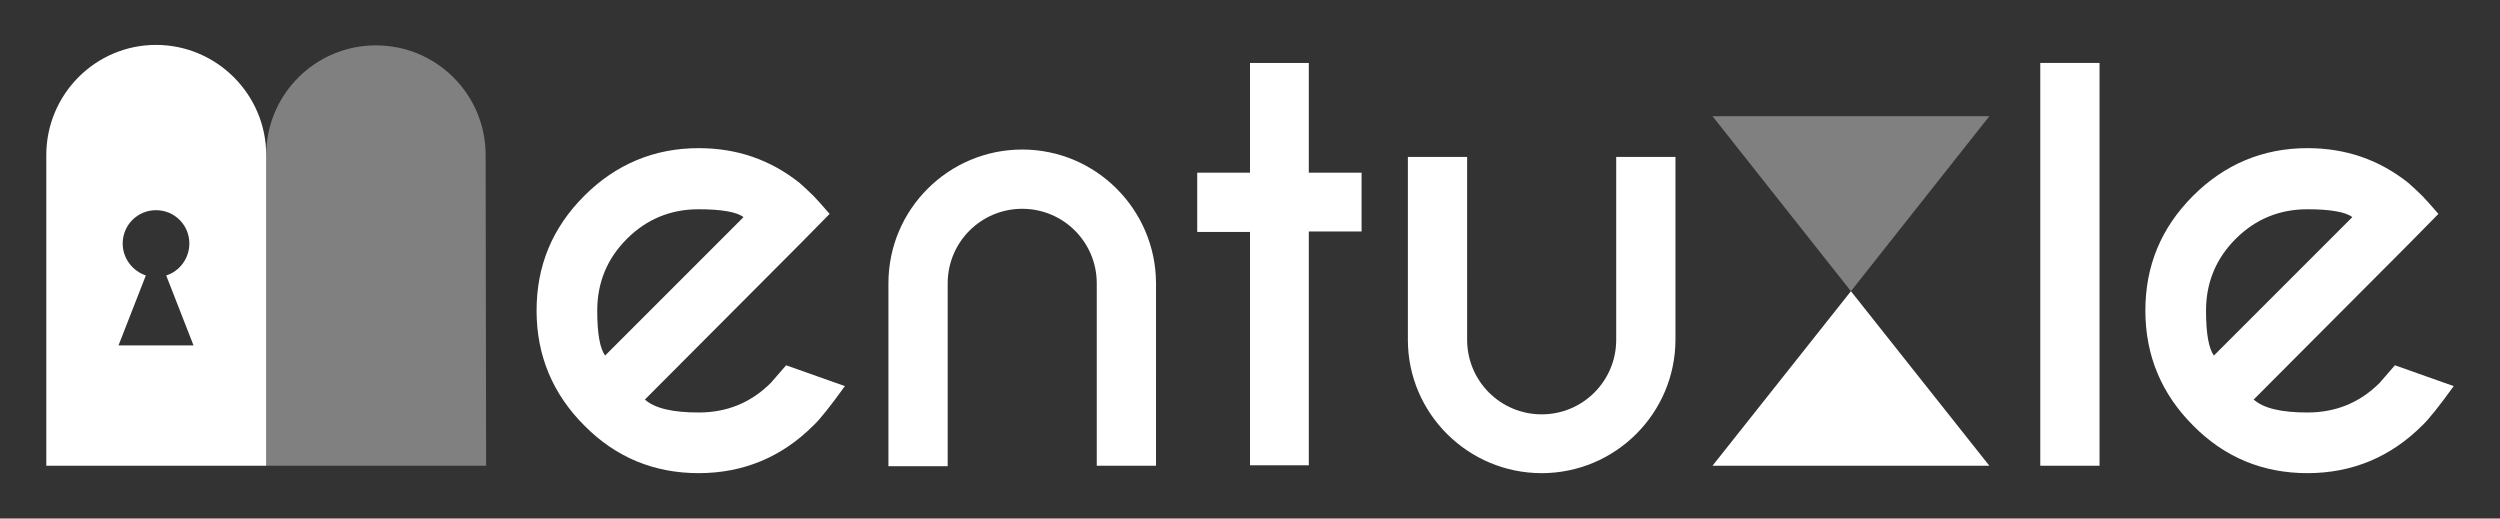 <?xml version="1.0" encoding="utf-8"?>
<!-- Generator: Adobe Illustrator 24.0.0, SVG Export Plug-In . SVG Version: 6.00 Build 0)  -->
<svg version="1.1" id="レイヤー_1" xmlns="http://www.w3.org/2000/svg" xmlns:xlink="http://www.w3.org/1999/xlink" x="0px"
	 y="0px" viewBox="0 0 540 112" style="enable-background:new 0 0 540 112;" xml:space="preserve">
<rect x="0" y="0" width="540" height="112" fill="#333333" stroke="none"/>
<style type="text/css">
	.st0{fill:#808080;}
	.st1{fill:#FFFFFF;}
</style>
<g>
	<g id="レイヤー_1_1_">
		<g>
			<path class="st0" d="M104.9,33.5c0-13.1-10.6-23.7-23.7-23.7S57.5,20.4,57.5,33.5l0,0v67.1H105L104.9,33.5L104.9,33.5z"/>
			<polygon class="st0" points="399.8,62.9 429.7,25.1 369.9,25.1 			"/>
		</g>
		<g>
			<path class="st1" d="M270,37.3V13.6h12.7v23.7h11.4V50h-11.4v50.5H270V50.1h-11.4V37.3H270z"/>
			<path class="st1" d="M453.5,13.6v87h-12.8v-87C440.7,13.6,453.5,13.6,453.5,13.6z"/>
			<path class="st1" d="M333,102.2c15.9,0,28.9-12.9,28.9-28.9l0,0V33.9h-12.8v15.5v23.8v0.2l0,0c0,8.9-7.2,16.1-16.1,16.1
				s-16.1-7.2-16.1-16.1l0,0v-0.2V49.4V33.9h-12.8v39.5C304.1,89.3,317.1,102.2,333,102.2z"/>
			<path class="st1" d="M139.3,86.3c2.1,1.9,6,2.8,11.6,2.8c6.1,0,11.3-2.1,15.6-6.4c0.5-0.6,1.6-1.8,3.3-3.8l12.7,4.5
				c-3.1,4.3-5.4,7.2-6.8,8.5c-6.8,6.8-15.1,10.3-24.8,10.3c-9.6,0-17.9-3.4-24.7-10.3c-6.8-6.8-10.3-15.1-10.3-24.8
				s3.4-17.9,10.3-24.8C133,35.5,141.3,32,150.9,32c8.3,0,15.5,2.5,21.8,7.5c1,0.9,2,1.8,3,2.8c0.4,0.4,1.6,1.7,3.5,3.9l-6.4,6.5
				L139.3,86.3z M160.6,46.9c-1.4-1.1-4.7-1.7-9.7-1.7c-6,0-11.2,2.1-15.5,6.4s-6.4,9.5-6.4,15.5c0,5,0.6,8.2,1.7,9.7L160.6,46.9z"
				/>
			<path class="st1" d="M220.8,32.3c-15.9,0-28.9,12.9-28.9,28.9l0,0v39.5h12.8V85.1V61.4v-0.2l0,0c0-8.9,7.2-16.1,16.1-16.1
				c8.9,0,16.1,7.2,16.1,16.1l0,0v0.2v23.7v15.5h12.8V61.1C249.6,45.2,236.7,32.3,220.8,32.3z"/>
			<path class="st1" d="M486.8,86.3c2.1,1.9,6,2.8,11.6,2.8c6.1,0,11.3-2.1,15.6-6.4c0.5-0.6,1.6-1.8,3.3-3.8l12.7,4.5
				c-3.1,4.3-5.4,7.2-6.8,8.5c-6.8,6.8-15.1,10.3-24.8,10.3c-9.6,0-17.9-3.4-24.7-10.3c-6.8-6.8-10.3-15.1-10.3-24.8
				s3.4-17.9,10.3-24.8c6.8-6.8,15.1-10.3,24.7-10.3c8.3,0,15.5,2.5,21.8,7.5c1,0.9,2,1.8,3,2.8c0.4,0.4,1.6,1.7,3.5,3.9l-6.4,6.5
				L486.8,86.3z M508.1,46.9c-1.4-1.1-4.7-1.7-9.7-1.7c-6,0-11.2,2.1-15.5,6.4s-6.4,9.5-6.4,15.5c0,5,0.6,8.2,1.7,9.7L508.1,46.9z"
				/>
			<path class="st1" d="M57.5,33.5v67.1H10V33.5l0,0C10,20.4,20.6,9.7,33.7,9.7S57.5,20.4,57.5,33.5L57.5,33.5z M41.8,74.6
				l-5.9-15.1c2.9-0.9,5-3.7,5-6.9c0-4-3.2-7.2-7.2-7.2s-7.2,3.2-7.2,7.2c0,3.2,2.1,5.9,5,6.9l-5.9,15.1H41.8z"/>
			<polygon class="st1" points="399.8,62.9 369.9,100.6 429.7,100.6 			"/>
		</g>
	</g>
	<g id="レイヤー_2_1_">
	</g>
</g>
</svg>
